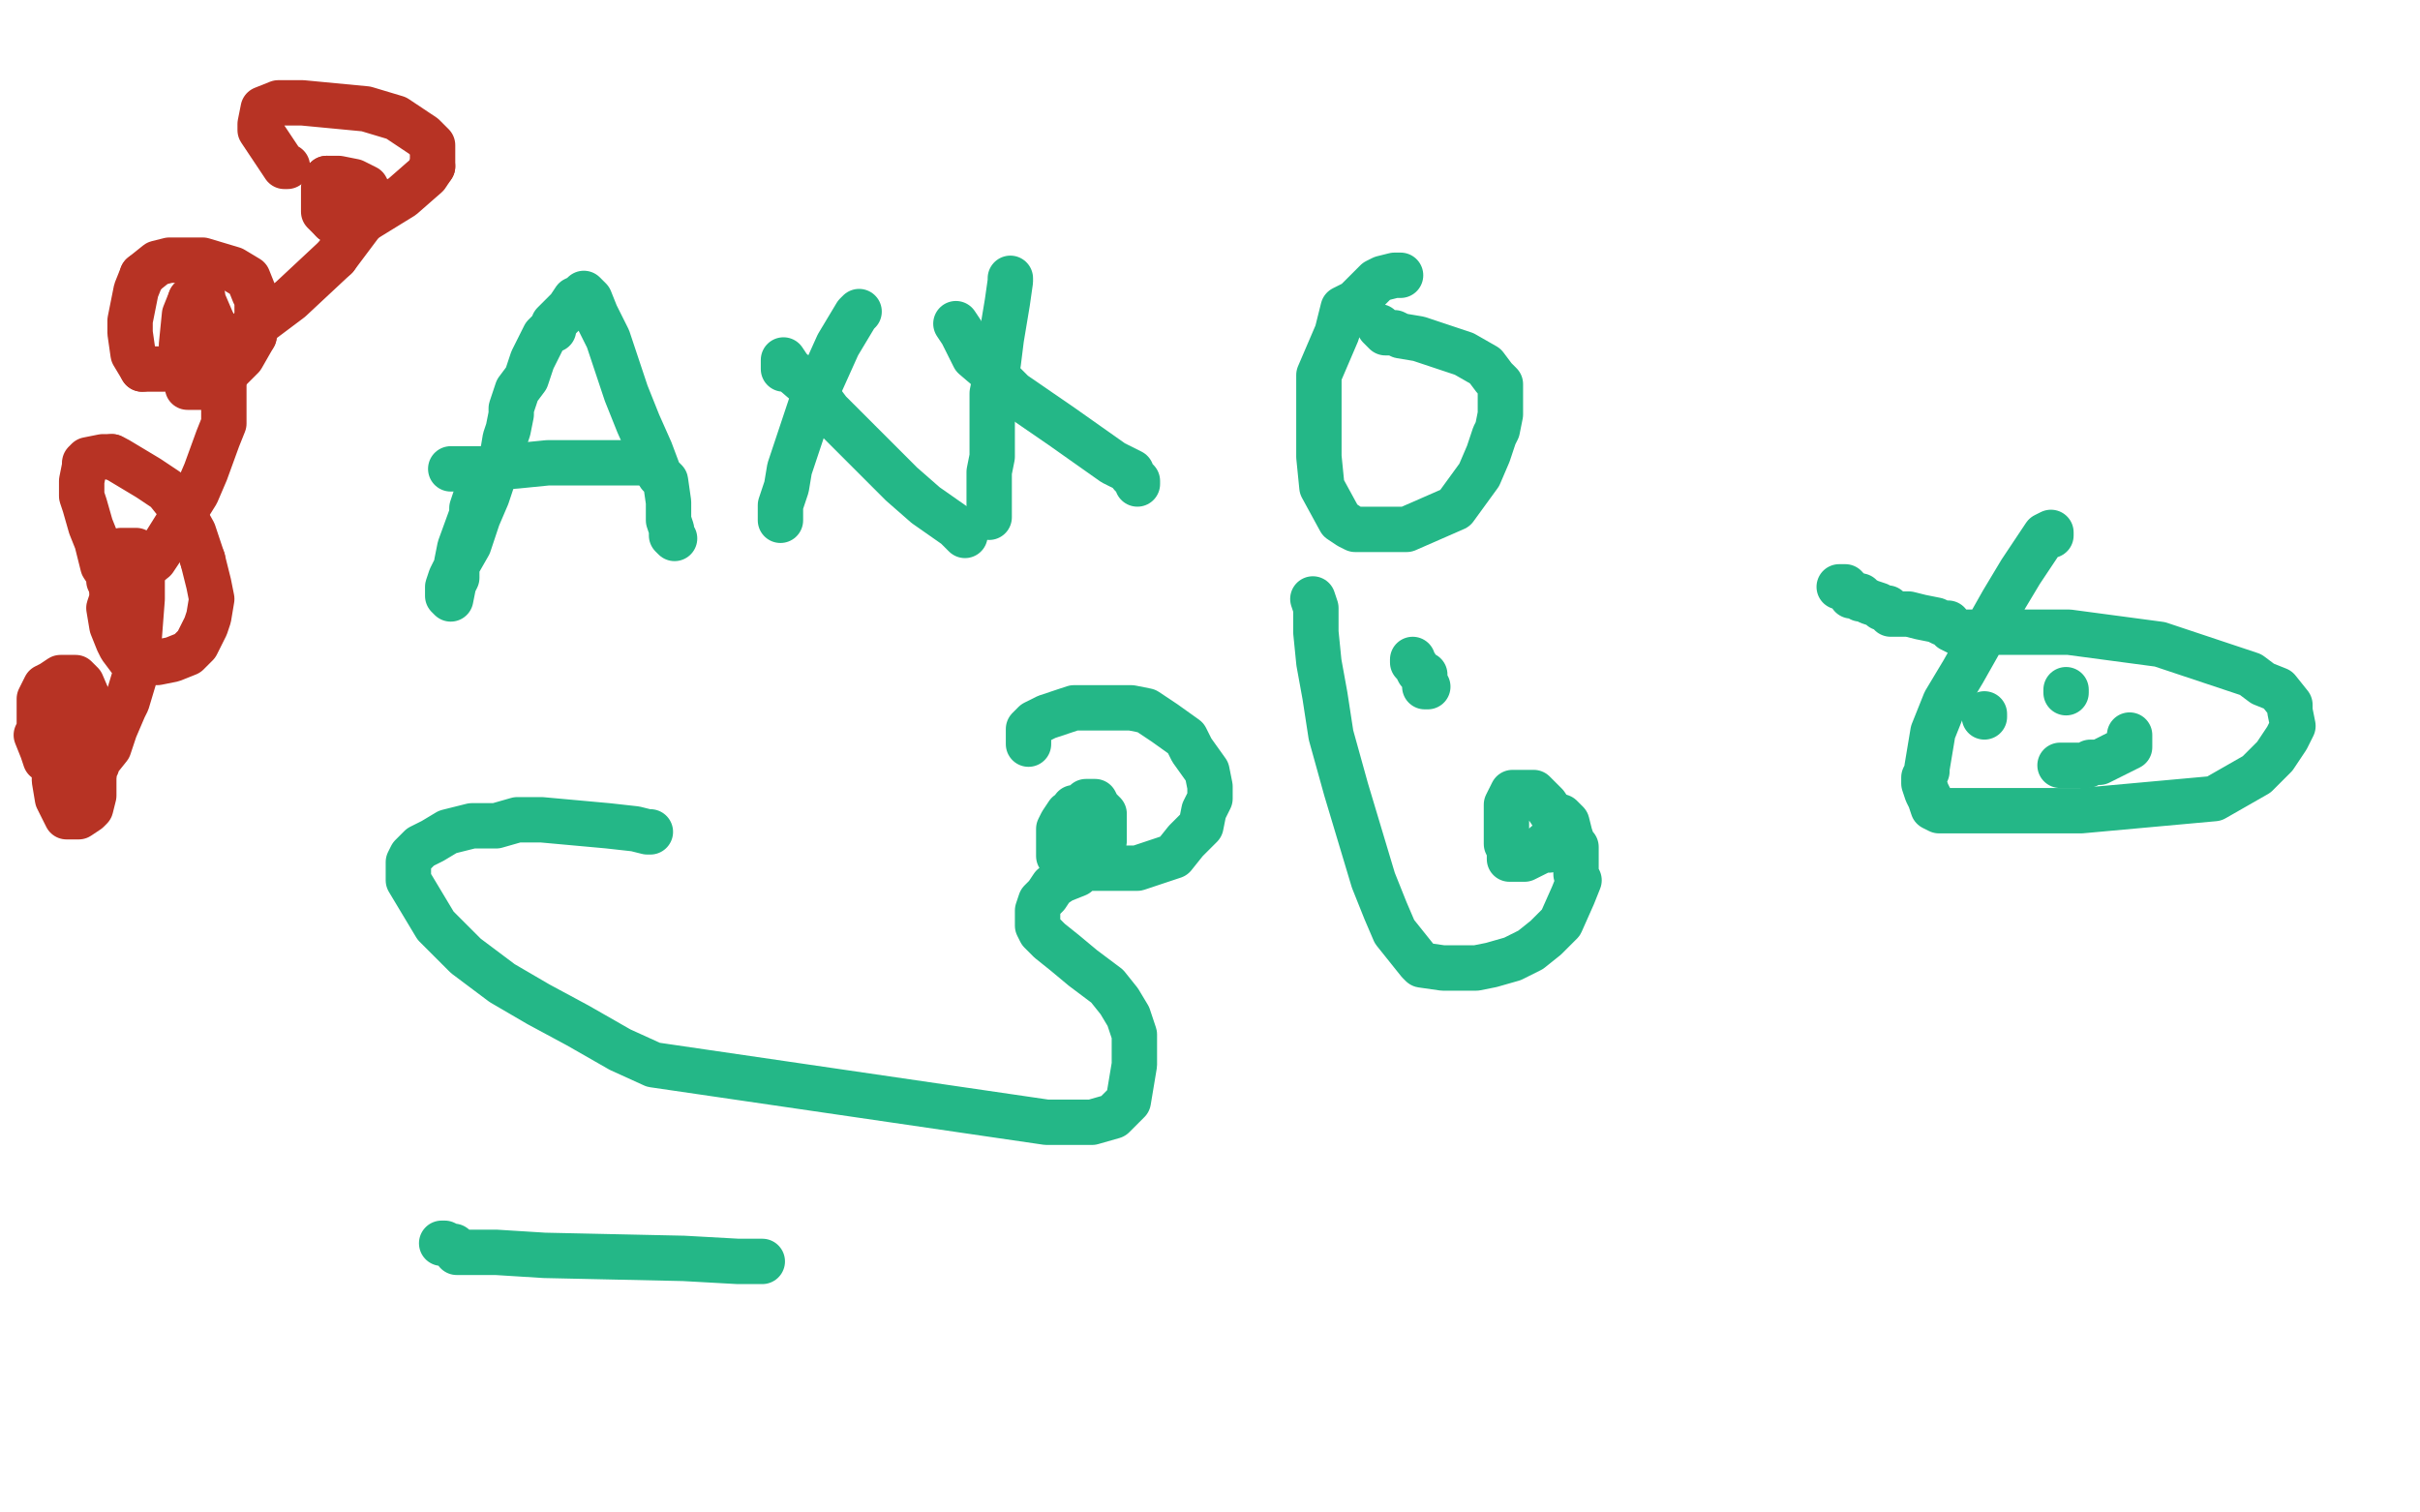 <?xml version="1.0" standalone="no"?>
<!DOCTYPE svg PUBLIC "-//W3C//DTD SVG 1.1//EN"
"http://www.w3.org/Graphics/SVG/1.1/DTD/svg11.dtd">

<svg width="800" height="500" version="1.1" xmlns="http://www.w3.org/2000/svg" xmlns:xlink="http://www.w3.org/1999/xlink" style="stroke-antialiasing: false"><desc>This SVG has been created on https://colorillo.com/</desc><rect x='0' y='0' width='800' height='500' style='fill: rgb(255,255,255); stroke-width:0' /><polyline points="159,161 158,163 158,163 157,165 157,165 156,168 156,168 156,170 156,170 152,181 152,181 151,186 151,186 151,191 150,193 149,198 148,197 148,194 149,191 151,187 155,180 158,171 161,164 164,155 166,151 167,145 168,142 169,137 169,135 171,129 174,125 175,122 176,119 177,117 178,115 180,111 182,109 183,109 183,107 184,106 186,104 188,102 190,99 192,98 193,97 194,98 195,99 197,104 201,112 207,130 211,140 215,149 218,157 220,159 221,166 221,170 221,172 222,175 222,177 223,178" style="fill: none; stroke: #24b787; stroke-width: 15; stroke-linejoin: round; stroke-linecap: round; stroke-antialiasing: false; stroke-antialias: 0; opacity: 1.0"/>
<polyline points="213,153 212,153 212,153 210,153 210,153 203,153 203,153 194,153 194,153 181,153 181,153 171,154 159,155 151,155 150,155 149,155" style="fill: none; stroke: #24b787; stroke-width: 15; stroke-linejoin: round; stroke-linecap: round; stroke-antialiasing: false; stroke-antialias: 0; opacity: 1.0"/>
<polyline points="284,103 283,104 283,104 277,114 277,114 268,134 268,134 261,155 261,155 260,161 258,167 258,168 258,171 258,172" style="fill: none; stroke: #24b787; stroke-width: 15; stroke-linejoin: round; stroke-linecap: round; stroke-antialiasing: false; stroke-antialias: 0; opacity: 1.0"/>
<polyline points="259,122 259,122 259,122 259,120 259,120 259,119 259,119 261,122 268,128 274,136 286,148 298,160 306,167 316,174 319,177" style="fill: none; stroke: #24b787; stroke-width: 15; stroke-linejoin: round; stroke-linecap: round; stroke-antialiasing: false; stroke-antialias: 0; opacity: 1.0"/>
<polyline points="334,92 334,93 334,93 333,100 333,100 331,112 331,112 330,120 330,120 328,130 328,147 328,151 327,156 327,160 327,162 327,164 327,165 327,167 327,168 327,170 327,171" style="fill: none; stroke: #24b787; stroke-width: 15; stroke-linejoin: round; stroke-linecap: round; stroke-antialiasing: false; stroke-antialias: 0; opacity: 1.0"/>
<polyline points="316,107 318,110 318,110 322,118 322,118 329,124 329,124 335,130 335,130 351,141 351,141 368,153 368,153 374,156 374,157 376,159 376,160" style="fill: none; stroke: #24b787; stroke-width: 15; stroke-linejoin: round; stroke-linecap: round; stroke-antialiasing: false; stroke-antialias: 0; opacity: 1.0"/>
<polyline points="463,91 461,91 461,91 457,92 457,92 455,93 455,93 450,98 450,98 448,100 448,100 444,102 442,110 436,124 436,133 436,140 436,151 437,161 443,172 446,174 448,175 455,175 459,175 465,175 481,168 489,157 492,150 494,144 495,142 496,137 496,134 496,132 496,127 494,125 491,121 484,117 469,112 463,111 461,110 458,110 456,108" style="fill: none; stroke: #24b787; stroke-width: 15; stroke-linejoin: round; stroke-linecap: round; stroke-antialiasing: false; stroke-antialias: 0; opacity: 1.0"/>
<polyline points="511,279 512,280 512,280 512,281 512,281 510,281 510,281 508,282 508,282 504,284 504,284 502,284 502,284 501,284 500,284 499,284 499,281 498,279 498,275 498,272 498,270 498,267 498,266 499,264 500,262 502,262 504,262 505,262 507,262 509,264 511,266 513,269 516,270 517,271 518,272 519,276 520,279 521,280 521,282 521,283 521,286 521,289 522,291 520,296 516,305 511,310 506,314 500,317 493,319 488,320 482,320 477,320 470,319 469,318 465,313 461,308 458,301 454,291 445,261 440,243 438,230 436,219 435,209 435,203 435,201 434,198" style="fill: none; stroke: #24b787; stroke-width: 15; stroke-linejoin: round; stroke-linecap: round; stroke-antialiasing: false; stroke-antialias: 0; opacity: 1.0"/>
<polyline points="467,218 467,219 467,219 468,220 468,220 469,222 469,222 470,223 470,223 471,223 471,223 471,224 471,225 471,227 472,227" style="fill: none; stroke: #24b787; stroke-width: 15; stroke-linejoin: round; stroke-linecap: round; stroke-antialiasing: false; stroke-antialias: 0; opacity: 1.0"/>
<polyline points="340,246 340,243 340,243 340,242 340,242 340,241 340,241 342,239 342,239 346,237 346,237 355,234 360,234 367,234 374,234 379,235 385,239 392,244 394,248 399,255 400,260 400,264 398,268 397,273 392,278 388,283 382,285 376,287 371,287 368,287 356,287 354,287 352,286 351,284 350,283 350,282 350,278 350,277 350,274 351,272 353,269 355,268 355,267 357,267 359,265 360,265 362,265 363,267 364,268 365,269 365,272 365,274 365,276 365,278 364,281 363,282 361,284 356,289 351,291 348,293 346,296 344,298 343,301 343,306 344,308 347,311 352,315 358,320 366,326 370,331 373,336 375,342 375,348 375,352 373,364 368,369 361,371 356,371 346,371 216,352 205,347 191,339 178,332 166,325 154,316 144,306 135,291 135,288 135,285 136,283 139,280 143,278 148,275 156,273 164,273 171,271 179,271 201,273 210,274 214,275 215,275" style="fill: none; stroke: #24b787; stroke-width: 15; stroke-linejoin: round; stroke-linecap: round; stroke-antialiasing: false; stroke-antialias: 0; opacity: 1.0"/>
<polyline points="252,417 251,417 251,417 244,417 244,417 226,416 226,416 180,415 180,415 164,414 164,414 158,414 158,414 154,414 152,414 151,414 150,412 149,412 147,411 146,411" style="fill: none; stroke: #24b787; stroke-width: 15; stroke-linejoin: round; stroke-linecap: round; stroke-antialiasing: false; stroke-antialias: 0; opacity: 1.0"/>
<polyline points="678,177 678,176 678,176 676,177 676,177 674,180 668,189 662,199 649,222 643,232 639,242 638,248 637,254 637,255 636,257 636,259 637,262 638,264 639,267 641,268 646,268 688,268 732,264 746,256 752,250 756,244 758,240 757,235 757,233 753,228 748,226 744,223 714,213 684,209 670,209 659,209 653,209 650,209 648,209 647,209 645,208 644,206 642,206 640,205 635,204 631,203 630,203 629,203 628,203 627,203 625,203 624,201 622,201 621,200 618,199 616,198 615,198 615,197 614,197 612,197 611,195 610,195 610,194 609,194 608,194" style="fill: none; stroke: #24b787; stroke-width: 15; stroke-linejoin: round; stroke-linecap: round; stroke-antialiasing: false; stroke-antialias: 0; opacity: 1.0"/>
<polyline points="683,228 683,229 683,229" style="fill: none; stroke: #24b787; stroke-width: 15; stroke-linejoin: round; stroke-linecap: round; stroke-antialiasing: false; stroke-antialias: 0; opacity: 1.0"/>
<polyline points="656,236 656,237 656,237" style="fill: none; stroke: #24b787; stroke-width: 15; stroke-linejoin: round; stroke-linecap: round; stroke-antialiasing: false; stroke-antialias: 0; opacity: 1.0"/>
<polyline points="704,243 704,244 704,244 704,245 704,245 704,247 704,247 700,249 700,249 694,252 691,252 690,253 686,253 685,253 684,253 682,253 681,253" style="fill: none; stroke: #24b787; stroke-width: 15; stroke-linejoin: round; stroke-linecap: round; stroke-antialiasing: false; stroke-antialias: 0; opacity: 1.0"/>
<polyline points="95,55 94,55 94,55 92,52 92,52 88,46 88,46 86,43 86,43 86,41 87,36 92,34 100,34 121,36 131,39 140,45 143,48 143,50 143,55" style="fill: none; stroke: #b73324; stroke-width: 15; stroke-linejoin: round; stroke-linecap: round; stroke-antialiasing: false; stroke-antialias: 0; opacity: 1.0"/>
<polyline points="108,59 109,59 112,59 117,60 121,62 122,64 122,66 120,73 111,85" style="fill: none; stroke: #b73324; stroke-width: 15; stroke-linejoin: round; stroke-linecap: round; stroke-antialiasing: false; stroke-antialias: 0; opacity: 1.0"/>
<polyline points="110,73 107,70 107,65 107,63 107,62 108,59" style="fill: none; stroke: #b73324; stroke-width: 15; stroke-linejoin: round; stroke-linecap: round; stroke-antialiasing: false; stroke-antialias: 0; opacity: 1.0"/>
<polyline points="143,55 141,58 133,65 120,73 115,74 110,73" style="fill: none; stroke: #b73324; stroke-width: 15; stroke-linejoin: round; stroke-linecap: round; stroke-antialiasing: false; stroke-antialias: 0; opacity: 1.0"/>
<polyline points="47,91 52,87 56,86 64,86 67,86 77,89 82,92 84,97 85,99 85,105 84,111" style="fill: none; stroke: #b73324; stroke-width: 15; stroke-linejoin: round; stroke-linecap: round; stroke-antialiasing: false; stroke-antialias: 0; opacity: 1.0"/>
<polyline points="111,85 96,99 80,111 61,121 54,122 47,122" style="fill: none; stroke: #b73324; stroke-width: 15; stroke-linejoin: round; stroke-linecap: round; stroke-antialiasing: false; stroke-antialias: 0; opacity: 1.0"/>
<polyline points="84,111 80,118 77,121 73,125 69,128 65,128 62,128 61,124 60,119 60,114 61,104 63,99" style="fill: none; stroke: #b73324; stroke-width: 15; stroke-linejoin: round; stroke-linecap: round; stroke-antialiasing: false; stroke-antialias: 0; opacity: 1.0"/>
<polyline points="47,122 44,117 43,110 43,106 45,96 47,91" style="fill: none; stroke: #b73324; stroke-width: 15; stroke-linejoin: round; stroke-linecap: round; stroke-antialiasing: false; stroke-antialias: 0; opacity: 1.0"/>
<polyline points="63,99 67,98 67,99 70,106 73,112 74,122 74,130 74,140 72,145 68,156 65,163 55,179 51,185 46,189 40,192 39,192 36,192 36,190 34,187 32,179 30,174 28,167 27,164 27,162 27,159 28,154" style="fill: none; stroke: #b73324; stroke-width: 15; stroke-linejoin: round; stroke-linecap: round; stroke-antialiasing: false; stroke-antialias: 0; opacity: 1.0"/>
<polyline points="37,151 39,152 49,158 55,162 59,167 64,176 67,185" style="fill: none; stroke: #b73324; stroke-width: 15; stroke-linejoin: round; stroke-linecap: round; stroke-antialiasing: false; stroke-antialias: 0; opacity: 1.0"/>
<polyline points="28,154 28,153 29,152 34,151 35,151 37,151" style="fill: none; stroke: #b73324; stroke-width: 15; stroke-linejoin: round; stroke-linecap: round; stroke-antialiasing: false; stroke-antialias: 0; opacity: 1.0"/>
<polyline points="67,185 69,193 70,198 69,204 68,207 65,213 62,216 57,218 52,219 48,219 43,218 40,214 39,212 37,207 36,201 37,198 37,194 37,186 38,185 40,182 41,182 42,182 45,182 46,184 47,186 47,196 47,198 46,211 46,216 45,222 42,232 41,234 38,241 36,247 32,252 32,253 30,254 29,254 28,254 25,254 21,254 18,253 15,251 14,248 12,243 13,241 13,236 13,233 13,231 15,227 17,226 20,224 22,224 25,224 27,226 30,233 30,236 32,246 32,248 31,257 31,261 31,263 30,267 29,268 26,270 24,270 22,270 19,264 18,258 18,253 19,249 19,241 20,238 21,238 22,238 23,239 23,243 23,244 23,246" style="fill: none; stroke: #b73324; stroke-width: 15; stroke-linejoin: round; stroke-linecap: round; stroke-antialiasing: false; stroke-antialias: 0; opacity: 1.0"/>
</svg>
